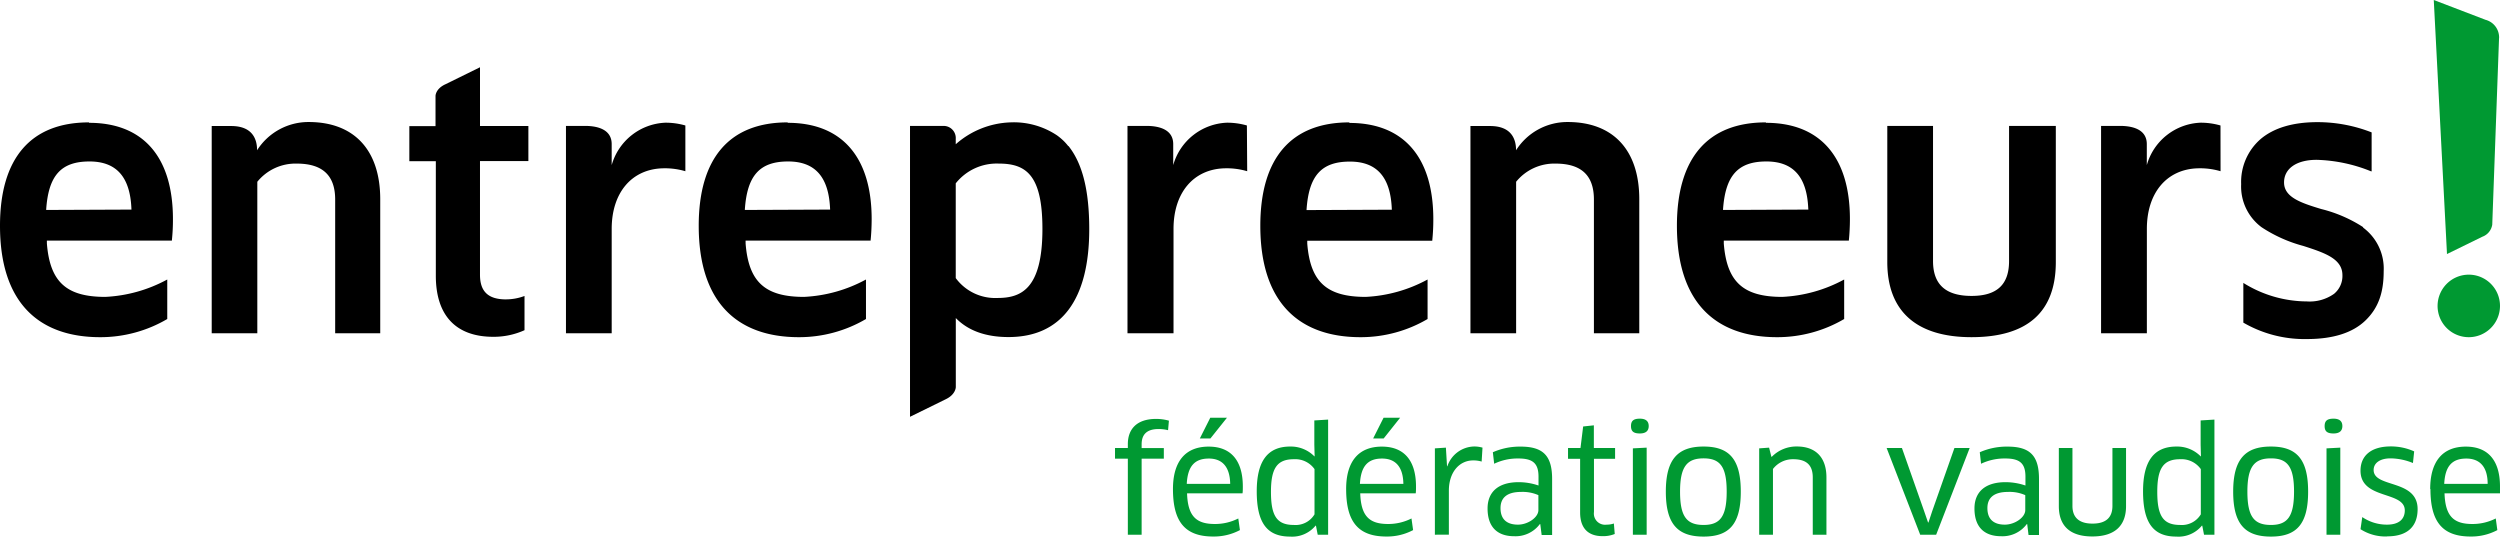 <svg width="205" height="45" fill="none" xmlns="http://www.w3.org/2000/svg"><path d="M7.296 10.036C2.525 10.036 0 12.967 0 18.516c0 6.231 3.11 9.133 8.219 9.133a10.81 10.81 0 005.496-1.49v-3.24c-1.564.853-3.3 1.34-5.08 1.426-3.194 0-4.538-1.227-4.79-4.372v-.1a1.408 1.408 0 010-.144h10.252v-.044c.058-.572.087-1.145.084-1.72 0-5.092-2.44-7.894-6.875-7.894l-.01-.035zm3.482 7.15l-6.993.03c.178-2.813 1.21-3.976 3.551-3.976 2.193 0 3.319 1.248 3.438 3.821l.005.124zm53.809-7.15c-4.772 0-7.292 2.931-7.292 8.48 0 6.231 3.11 9.133 8.22 9.133a10.834 10.834 0 005.495-1.49v-3.24c-1.564.853-3.3 1.34-5.08 1.426-3.198 0-4.543-1.227-4.79-4.372v-.1a1.385 1.385 0 010-.144h10.252v-.044c.05-.468.084-1.123.084-1.72 0-5.092-2.445-7.894-6.88-7.894l-.01-.035zm3.482 7.15l-6.994.03c.178-2.813 1.21-3.976 3.551-3.976 2.193 0 3.314 1.248 3.438 3.821l.005.124zm42.573-7.15c-4.772 0-7.296 2.931-7.296 8.48 0 6.231 3.115 9.133 8.219 9.133a10.812 10.812 0 005.496-1.49v-3.24a11.778 11.778 0 01-5.075 1.426c-3.199 0-4.543-1.227-4.791-4.372v-.234h10.253v-.045c.058-.57.086-1.145.084-1.719 0-5.092-2.441-7.894-6.875-7.894l-.015-.045zm3.487 7.16l-6.994.03c.179-2.813 1.211-3.976 3.557-3.976 2.187 0 3.313 1.248 3.432 3.821l.005.124zm30.669-7.16c-4.772 0-7.291 2.931-7.291 8.48 0 6.231 3.11 9.133 8.214 9.133a10.834 10.834 0 005.501-1.49v-3.24a11.8 11.8 0 01-5.08 1.426c-3.199 0-4.543-1.227-4.791-4.372v-.244h10.257v-.044c.05-.468.085-1.123.085-1.72 0-5.092-2.446-7.894-6.88-7.894l-.015-.035zm3.487 7.15l-6.999.03c.184-2.813 1.216-3.976 3.557-3.976 2.192 0 3.313 1.248 3.432 3.821l.01.124zm16.458-6.857v11.075c0 1.898-.957 2.861-3.075 2.861-2.118 0-3.16-.934-3.16-2.861V10.329h-3.75v11.159c0 4.03 2.386 6.16 6.905 6.16 4.598 0 6.914-2.071 6.914-6.16V10.329h-3.834zm-139.446-.323a4.994 4.994 0 00-4.216 2.315c0-1.048-.496-1.987-2.123-1.987H17.36v16.992h3.74V14.905a4.033 4.033 0 013.234-1.49c2.108 0 3.15.963 3.15 2.946v10.965h3.695v-10.99c0-4.025-2.138-6.33-5.868-6.33h-.015zm62.3 1.973a4.412 4.412 0 00-.402-.448l-.054-.05a4.95 4.95 0 00-.467-.382 6.38 6.38 0 00-3.839-1.063 7.122 7.122 0 00-4.464 1.793v-.437a.995.995 0 00-.903-1.063h-2.847v23.848l2.932-1.44c.823-.393.823-.994.823-.994v-5.664c1.017 1.048 2.48 1.56 4.32 1.56 4.33 0 6.622-3.06 6.622-8.849 0-3.155-.55-5.376-1.706-6.821l-.015.01zm-5.813 12.455a4.017 4.017 0 01-3.413-1.63v-7.77a4.287 4.287 0 013.527-1.62c2.212 0 3.581.895 3.581 5.356 0 4.969-1.776 5.664-3.695 5.664zm46.75-14.428a4.981 4.981 0 00-4.217 2.315c0-1.048-.496-1.987-2.128-1.987h-1.612v16.992h3.745V14.905a4.031 4.031 0 013.229-1.49c2.114 0 3.15.963 3.15 2.946v10.965h3.72v-10.99c0-4.025-2.137-6.33-5.868-6.33h-.019zm65.251 8.625a11.301 11.301 0 00-3.442-1.49c-1.637-.497-3.051-.954-3.051-2.181 0-1.118.992-1.854 2.674-1.854 1.532.043 3.045.363 4.464.944h.044v-3.194a12.182 12.182 0 00-4.434-.84c-2.024 0-3.606.472-4.697 1.411a4.664 4.664 0 00-1.568 3.672 4.157 4.157 0 001.672 3.532 11.658 11.658 0 003.422 1.535c1.722.557 3.21 1.039 3.21 2.395a1.892 1.892 0 01-.69 1.535 3.468 3.468 0 01-2.227.621 9.905 9.905 0 01-5.163-1.49l-.045-.035v3.264a9.995 9.995 0 005.198 1.347c2.133 0 3.755-.497 4.821-1.53 1.067-1.034 1.489-2.3 1.489-4.035a4.185 4.185 0 00-1.697-3.582l.02-.025zM41.492 24.55c-1.458 0-2.133-.641-2.133-2.023v-9.32h3.968V10.33H39.36V5.515L36.547 6.9c-.834.372-.834.959-.834.959v2.484h-2.147v2.877h2.172v9.39c0 3.23 1.617 5.008 4.717 5.008.88.005 1.752-.18 2.555-.542V24.27a4.35 4.35 0 01-1.518.279zM56.2 10.289a5.834 5.834 0 00-1.642-.228 4.777 4.777 0 00-2.762 1.025 4.79 4.79 0 00-1.638 2.453v-1.724c0-1.128-1.021-1.491-2.197-1.491h-1.552v17.002h3.75V18.77c0-2.98 1.646-4.894 4.176-4.968a5.97 5.97 0 011.865.238v-3.75zm46.046 0a5.839 5.839 0 00-1.642-.228 4.777 4.777 0 00-4.4 3.478v-1.724c0-1.128-1.027-1.491-2.202-1.491h-1.548v17.002h3.775V18.77c0-2.98 1.647-4.894 4.176-4.968.631-.02 1.26.06 1.865.238l-.024-3.75zm79.834 0a5.839 5.839 0 00-1.642-.228 4.774 4.774 0 00-4.4 3.478v-1.724c0-1.128-1.021-1.491-2.202-1.491h-1.548v17.002h3.755V18.77c0-2.98 1.647-4.894 4.172-4.968.632-.02 1.263.06 1.87.238l-.005-3.75z" fill="#000"/><path d="M204.926 3.115a1.491 1.491 0 00-1.111-1.49L199.569 0l1.081 20.768v.064l2.902-1.42a1.258 1.258 0 00.813-.994c0-.055.556-15.283.556-15.283l.005-.02zm.074 21.97a2.568 2.568 0 01-1.58 2.369 2.557 2.557 0 01-3.49-1.869 2.572 2.572 0 011.089-2.631 2.555 2.555 0 013.231.319c.48.48.75 1.132.75 1.812zM92.483 43.846v-6.235h-1.052v-.875h1.052v-.318c0-1.192.69-2.067 2.321-2.067.354 0 .706.048 1.047.145l-.07.78a3.149 3.149 0 00-.773-.095c-.992 0-1.394.467-1.394 1.252v.308h1.82v.87h-1.82v6.235h-1.131zm3.7-3.746c0-2.231.992-3.478 2.932-3.478 1.691 0 2.797.994 2.797 3.28 0 .178 0 .397-.025.55h-4.548c.06 1.874.749 2.515 2.272 2.515.67.005 1.331-.15 1.929-.453l.134.954a4.564 4.564 0 01-2.192.527c-2.332 0-3.299-1.232-3.299-3.89V40.1zm4.693-.422c-.025-1.491-.73-2.077-1.751-2.077-1.2 0-1.736.67-1.81 2.077h3.561zm-.263-5.426l-1.36 1.704h-.867l.858-1.704h1.369zm7.44 9.594l-.144-.74h-.035a2.479 2.479 0 01-2.093.894c-1.919 0-2.728-1.172-2.728-3.711 0-2.41.843-3.672 2.738-3.672a2.707 2.707 0 011.984.8h.025l-.025-.954v-1.987l1.131-.07v9.44h-.853zm-.263-5.38a1.94 1.94 0 00-1.691-.81c-1.379 0-1.88.74-1.88 2.672 0 1.933.451 2.718 1.87 2.718a1.805 1.805 0 001.701-.87v-3.71zm2.594 1.634c0-2.231.992-3.478 2.932-3.478 1.691 0 2.797.994 2.797 3.28 0 .178 0 .397-.024.55h-4.549c.06 1.874.749 2.515 2.277 2.515a4.19 4.19 0 001.924-.453l.134.954a4.564 4.564 0 01-2.192.527c-2.331 0-3.299-1.232-3.299-3.89V40.1zm4.693-.422c-.025-1.491-.725-2.077-1.751-2.077-1.201 0-1.736.67-1.811 2.077h3.562zm-.263-5.426l-1.354 1.704h-.863l.858-1.704h1.359zm2.847 9.594v-7.08l.903-.06.094 1.526h.025a2.377 2.377 0 012.177-1.62 2.45 2.45 0 01.705.094l-.07 1.143a2.321 2.321 0 00-.704-.094c-1.106 0-1.984.944-1.984 2.484v3.602l-1.146.005zm8.641-.87h-.035a2.482 2.482 0 01-2.108.994c-1.295 0-2.178-.675-2.178-2.275 0-1.337.858-2.157 2.55-2.157a5.06 5.06 0 011.627.274v-.726c0-1.118-.496-1.49-1.652-1.49a4.417 4.417 0 00-1.984.432l-.109-.944a5.48 5.48 0 012.286-.462c1.87 0 2.575.785 2.575 2.658v4.59h-.858l-.114-.893zm-.154-2.374a3.192 3.192 0 00-1.419-.264c-1.175 0-1.686.497-1.686 1.327 0 .993.605 1.356 1.428 1.356.824 0 1.677-.596 1.677-1.192v-1.227zm4.558-2.981v4.362a.917.917 0 001.037 1.038c.202.003.404-.03.595-.094l.07.86a2.524 2.524 0 01-.992.178c-1.216 0-1.846-.68-1.846-1.942V37.62h-.992v-.885h1.022l.218-1.764.878-.094v1.858h1.741v.885h-1.731zm3.765-2.077c-.496 0-.729-.154-.729-.606 0-.452.238-.607.729-.607s.724.214.724.607c0 .392-.238.606-.724.606zm-.575 8.302v-7.08l1.131-.06v7.14h-1.131zm5.798.154c-2.143 0-3.095-1.048-3.095-3.687 0-2.638.967-3.696 3.095-3.696s3.051 1.063 3.051 3.697c0 2.633-.918 3.686-3.051 3.686zm0-.954c1.369 0 1.895-.705 1.895-2.733 0-2.027-.526-2.727-1.895-2.727s-1.929.69-1.929 2.727.535 2.733 1.929 2.733zm8.953.8v-4.7c0-1.048-.56-1.49-1.607-1.49a2.058 2.058 0 00-1.657.8v5.39h-1.13v-7.08l.813-.06.188.75h.035a2.82 2.82 0 012.059-.844c1.488 0 2.42.845 2.42 2.539v4.7l-1.121-.005zm12.867-7.11l-2.748 7.11h-1.309l-2.753-7.11h1.255l1.83 5.202.312.904h.035l.298-.904 1.83-5.202h1.25zm4.717 6.24h-.035a2.474 2.474 0 01-2.108.994c-1.299 0-2.182-.675-2.182-2.275 0-1.337.858-2.157 2.549-2.157a5.108 5.108 0 011.632.274v-.726c0-1.118-.496-1.49-1.656-1.49a4.456 4.456 0 00-1.984.432l-.105-.944c.72-.317 1.5-.475 2.287-.462 1.87 0 2.569.785 2.569 2.658v4.59h-.858l-.109-.893zm-.159-2.374a3.161 3.161 0 00-1.413-.264c-1.181 0-1.692.497-1.692 1.327 0 .993.606 1.356 1.429 1.356.823 0 1.676-.596 1.676-1.192v-1.227zm8.264.904c0 1.575-.893 2.484-2.763 2.484-1.87 0-2.748-.904-2.748-2.484v-4.77h1.116v4.75c0 .954.551 1.45 1.647 1.45s1.632-.496 1.632-1.45v-4.75h1.116v4.77zm6.394 2.34l-.144-.74h-.035a2.481 2.481 0 01-2.098.894c-1.915 0-2.723-1.172-2.723-3.711 0-2.41.843-3.672 2.738-3.672a2.707 2.707 0 011.984.8h.025l-.025-.954v-1.987l1.131-.07v9.44h-.853zm-.263-5.38a1.943 1.943 0 00-1.691-.81c-1.379 0-1.88.74-1.88 2.672 0 1.933.451 2.718 1.87 2.718a1.815 1.815 0 001.701-.87v-3.71zM186.216 44c-2.143 0-3.095-1.048-3.095-3.687 0-2.638.967-3.696 3.095-3.696s3.05 1.063 3.05 3.697c0 2.633-.917 3.686-3.05 3.686zm0-.954c1.369 0 1.895-.705 1.895-2.733 0-2.027-.526-2.727-1.895-2.727s-1.93.69-1.93 2.727.536 2.733 1.93 2.733zm5.134-7.502c-.496 0-.73-.154-.73-.606 0-.452.239-.607.73-.607s.724.214.724.607c0 .392-.238.606-.724.606zm-.576 8.302v-7.08l1.131-.06v7.14h-1.131zm4.965.144a3.79 3.79 0 01-2.177-.596l.144-.994a3.574 3.574 0 002.023.621c1.037 0 1.464-.497 1.464-1.167 0-1.615-3.631-.86-3.631-3.26 0-1.202.843-1.987 2.48-1.987a4.617 4.617 0 011.92.407l-.1.954a4.985 4.985 0 00-1.845-.382c-.843 0-1.379.373-1.379.954 0 1.49 3.606.73 3.606 3.21 0 1.336-.749 2.23-2.48 2.23l-.025.01zm3.537-3.89c0-2.231.992-3.478 2.927-3.478 1.691 0 2.797.994 2.797 3.28v.55h-4.548c.059 1.874.749 2.515 2.271 2.515.67.005 1.332-.15 1.93-.453l.129.954a4.55 4.55 0 01-2.188.527c-2.336 0-3.298-1.232-3.298-3.89l-.02-.005zm4.712-.422c0-1.491-.729-2.077-1.751-2.077-1.205 0-1.741.67-1.81 2.077h3.561z" fill="#009932"/></svg>